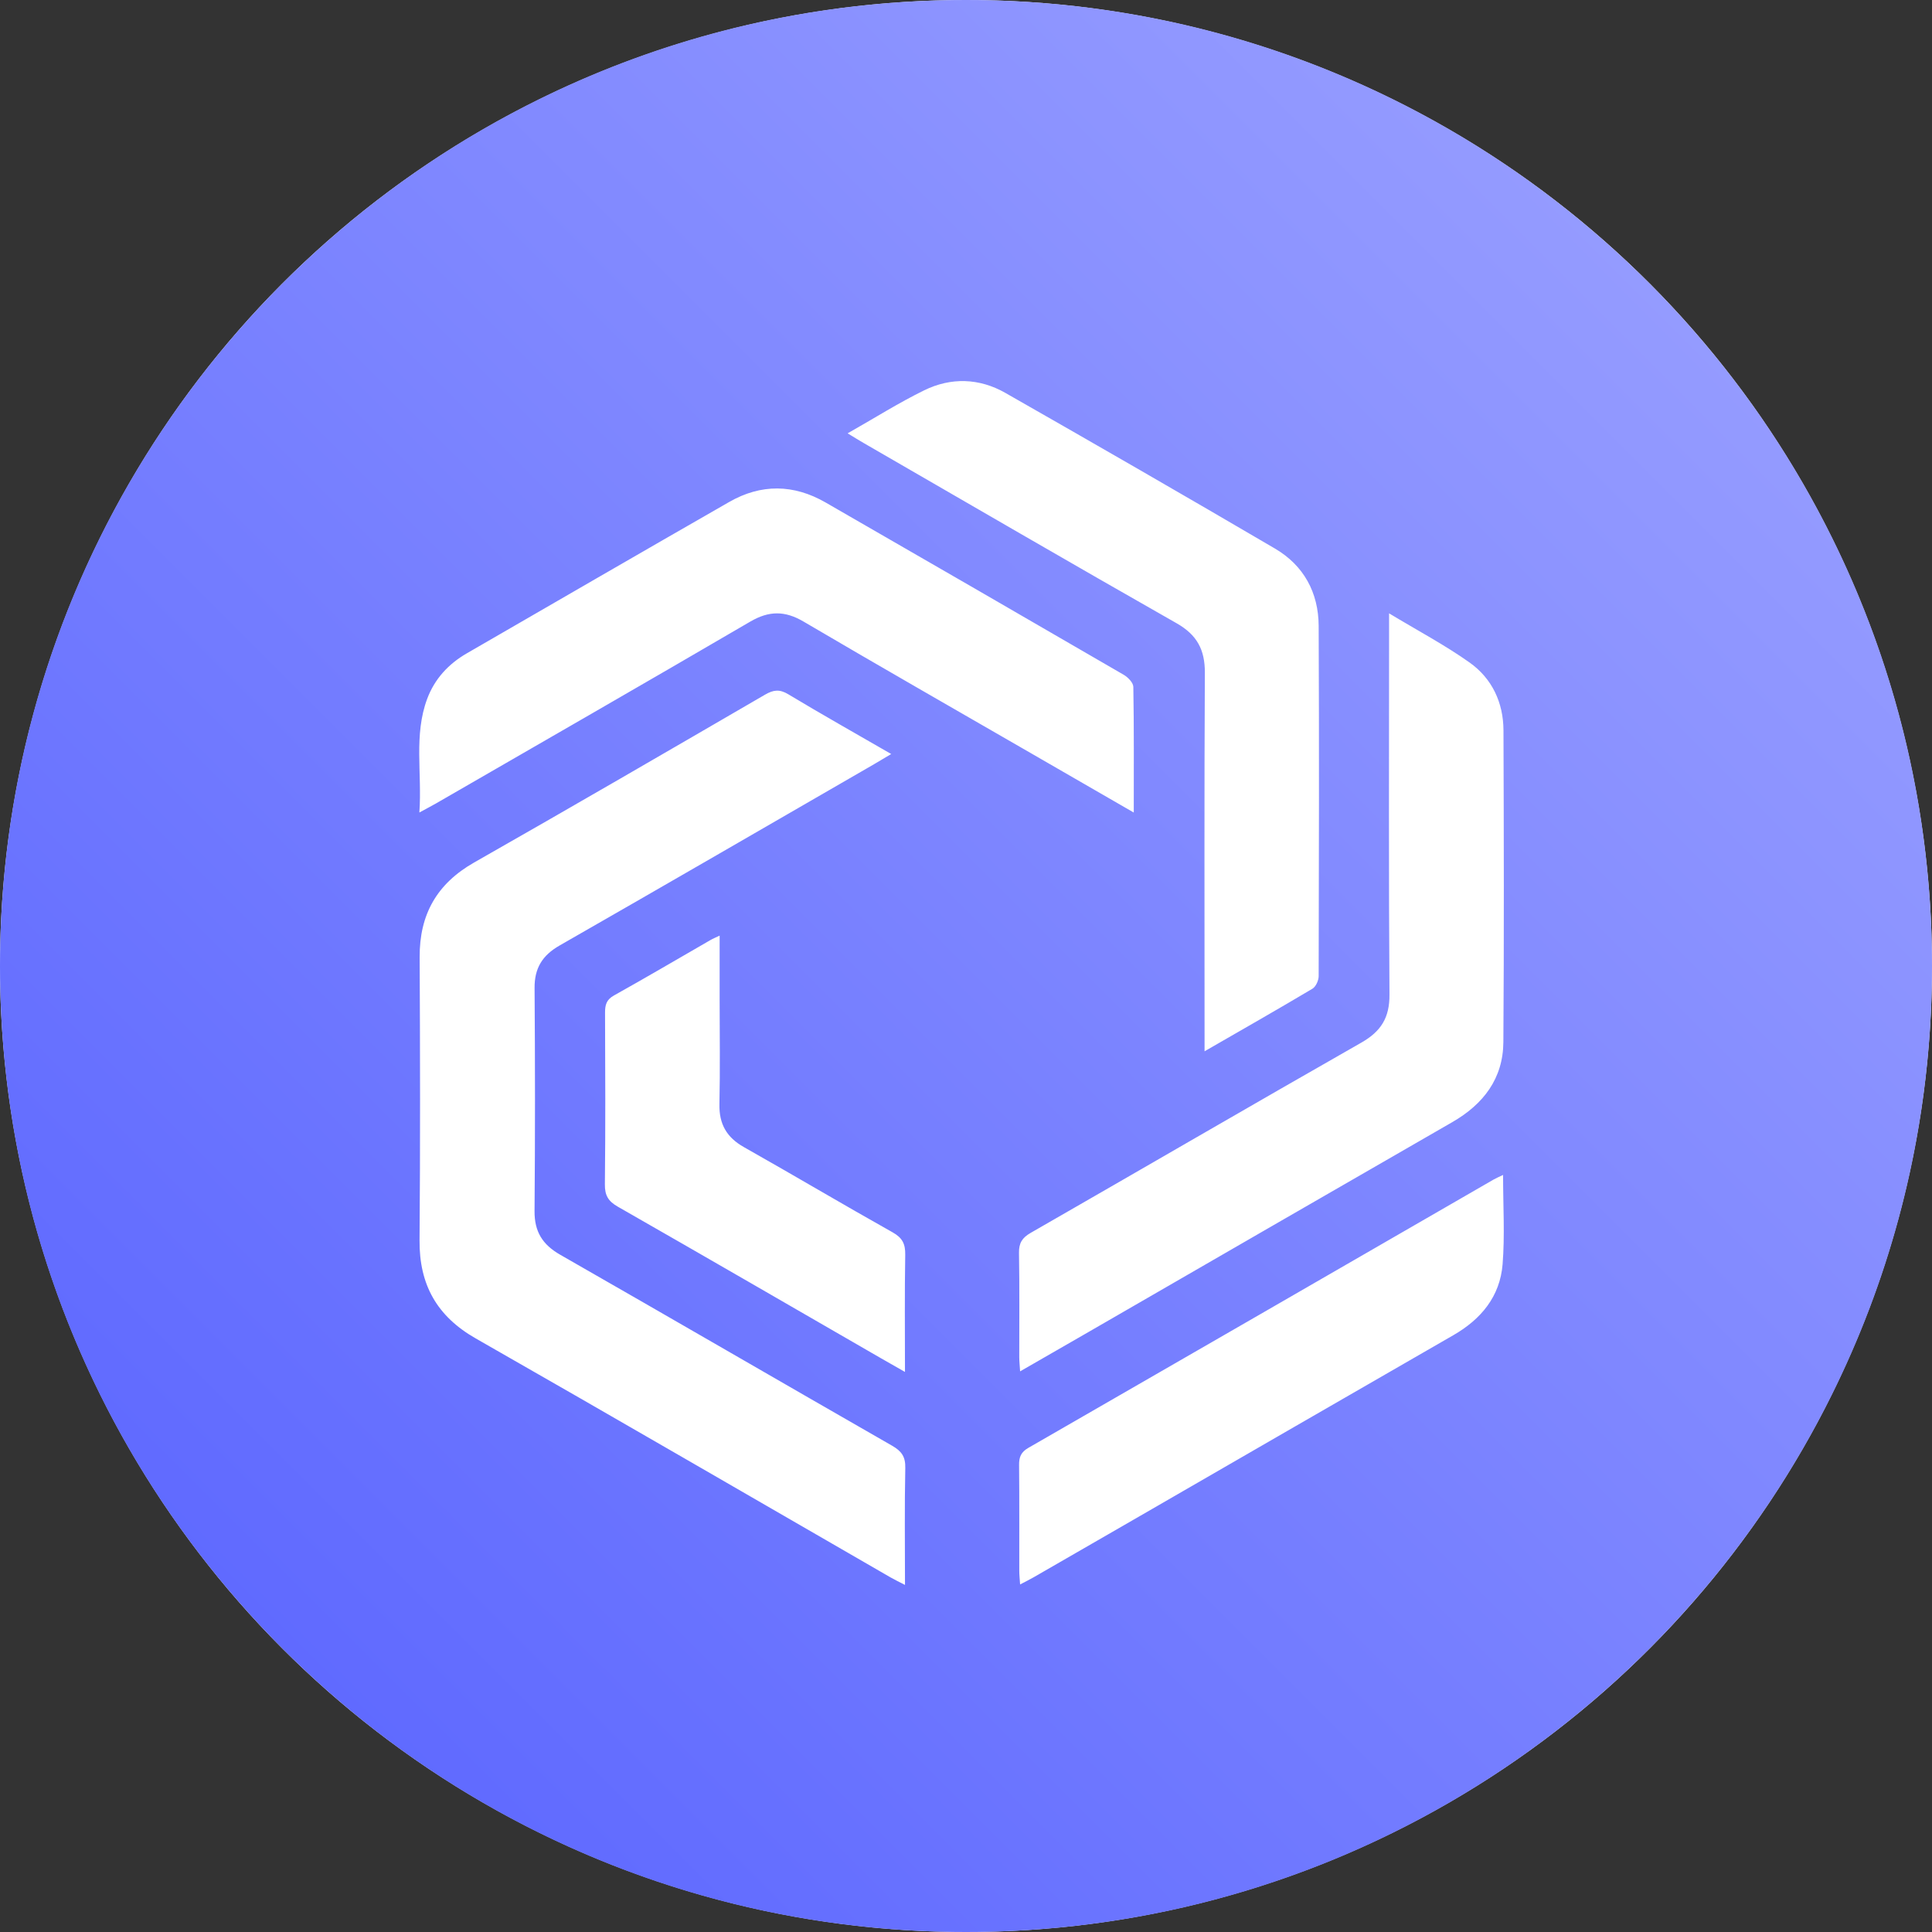 <svg width="128" height="128" viewBox="0 0 128 128" fill="none" xmlns="http://www.w3.org/2000/svg">
<rect x="0" y="0" width="128" height="128" fill="#333333" stroke="none"/>
<circle cx="64" cy="64" r="64" fill="white"/>
<path fill-rule="evenodd" clip-rule="evenodd" d="M99.602 69.037C99.585 71.46 98.28 73.159 96.207 74.351C88.164 78.975 80.135 83.622 72.099 88.259C70.631 89.106 69.161 89.95 67.585 90.856C67.56 90.46 67.53 90.192 67.529 89.925C67.526 87.62 67.552 85.315 67.511 83.011C67.5 82.356 67.718 82.006 68.285 81.681C75.593 77.488 82.874 73.248 90.193 69.076C91.496 68.333 92.067 67.425 92.056 65.897C92 57.941 92.03 49.984 92.03 42.028V40.636C93.939 41.788 95.726 42.733 97.361 43.892C98.851 44.947 99.602 46.548 99.609 48.388C99.634 55.271 99.65 62.155 99.602 69.037ZM99.551 83.76C99.379 85.889 98.131 87.401 96.287 88.461C89.23 92.52 82.183 96.597 75.132 100.666C72.918 101.943 70.704 103.221 68.489 104.495C68.222 104.649 67.946 104.783 67.584 104.974C67.561 104.607 67.53 104.338 67.53 104.069C67.526 101.733 67.541 99.397 67.517 97.061C67.511 96.533 67.644 96.206 68.131 95.925C78.415 90.009 88.688 84.073 98.964 78.143C99.121 78.053 99.291 77.984 99.583 77.843C99.583 79.917 99.704 81.85 99.551 83.76ZM53.234 41.179C51.999 40.453 50.945 40.46 49.709 41.182C42.79 45.224 35.84 49.215 28.9 53.222C28.606 53.391 28.303 53.548 27.785 53.83C27.968 51.192 27.405 48.704 28.303 46.297C28.795 44.981 29.711 43.988 30.926 43.286C36.717 39.939 42.504 36.585 48.308 33.259C50.426 32.044 52.585 32.073 54.702 33.293C61.291 37.088 67.876 40.889 74.452 44.708C74.733 44.872 75.082 45.232 75.086 45.506C75.134 48.215 75.115 50.925 75.115 53.833C72.724 52.453 70.515 51.179 68.307 49.904C63.279 47.002 58.238 44.122 53.234 41.179ZM59.957 90.894C59.321 90.532 58.86 90.272 58.401 90.007C52.581 86.649 46.767 83.28 40.932 79.946C40.302 79.587 40.067 79.203 40.075 78.469C40.117 74.681 40.102 70.893 40.086 67.105C40.084 66.593 40.166 66.238 40.672 65.955C42.821 64.756 44.941 63.507 47.074 62.279C47.228 62.189 47.395 62.123 47.678 61.988V66.242C47.678 68.546 47.715 70.851 47.664 73.154C47.636 74.468 48.14 75.354 49.287 76C52.584 77.86 55.839 79.795 59.141 81.647C59.79 82.012 59.986 82.416 59.974 83.133C59.93 85.652 59.957 88.173 59.957 90.894ZM59.958 105.005C59.572 104.806 59.281 104.668 59.003 104.508C49.845 99.226 40.703 93.916 31.521 88.676C28.945 87.206 27.772 85.113 27.796 82.174C27.847 75.922 27.834 69.669 27.803 63.417C27.788 60.594 28.938 58.551 31.414 57.142C37.861 53.475 44.273 49.749 50.686 46.023C51.24 45.701 51.646 45.649 52.222 45.995C54.437 47.327 56.689 48.596 59.045 49.956C58.597 50.223 58.255 50.431 57.91 50.63C50.969 54.639 44.034 58.659 37.077 62.64C35.935 63.293 35.407 64.138 35.417 65.461C35.453 70.386 35.456 75.312 35.415 80.238C35.404 81.6 35.943 82.46 37.117 83.131C44.459 87.329 51.772 91.579 59.109 95.785C59.73 96.141 59.995 96.51 59.978 97.255C59.924 99.779 59.958 102.305 59.958 105.005ZM61.229 25.86C63.006 24.989 64.882 25.048 66.603 26.028C72.578 29.433 78.537 32.867 84.47 36.344C86.38 37.464 87.354 39.263 87.365 41.468C87.4 49.201 87.385 56.935 87.365 64.668C87.365 64.955 87.179 65.371 86.949 65.507C84.651 66.876 82.324 68.199 79.805 69.651V68.435C79.805 60.48 79.782 52.526 79.825 44.572C79.832 43.045 79.305 42.06 77.949 41.29C71.01 37.347 64.112 33.332 57.201 29.34C56.902 29.168 56.61 28.984 56.158 28.71C57.933 27.703 59.536 26.69 61.229 25.86ZM64 0C28.654 0 0 28.654 0 64C0 99.346 28.654 128 64 128C99.346 128 128 99.346 128 64C128 28.654 99.346 0 64 0Z" fill="url(#paint0_linear_826_143084)"/>
<defs>
<linearGradient id="paint0_linear_826_143084" x1="64" y1="-64" x2="-64" y2="64" gradientUnits="userSpaceOnUse">
<stop stop-color="#9FA5FF"/>
<stop offset="1" stop-color="#5560FF"/>
</linearGradient>
</defs>
</svg>
